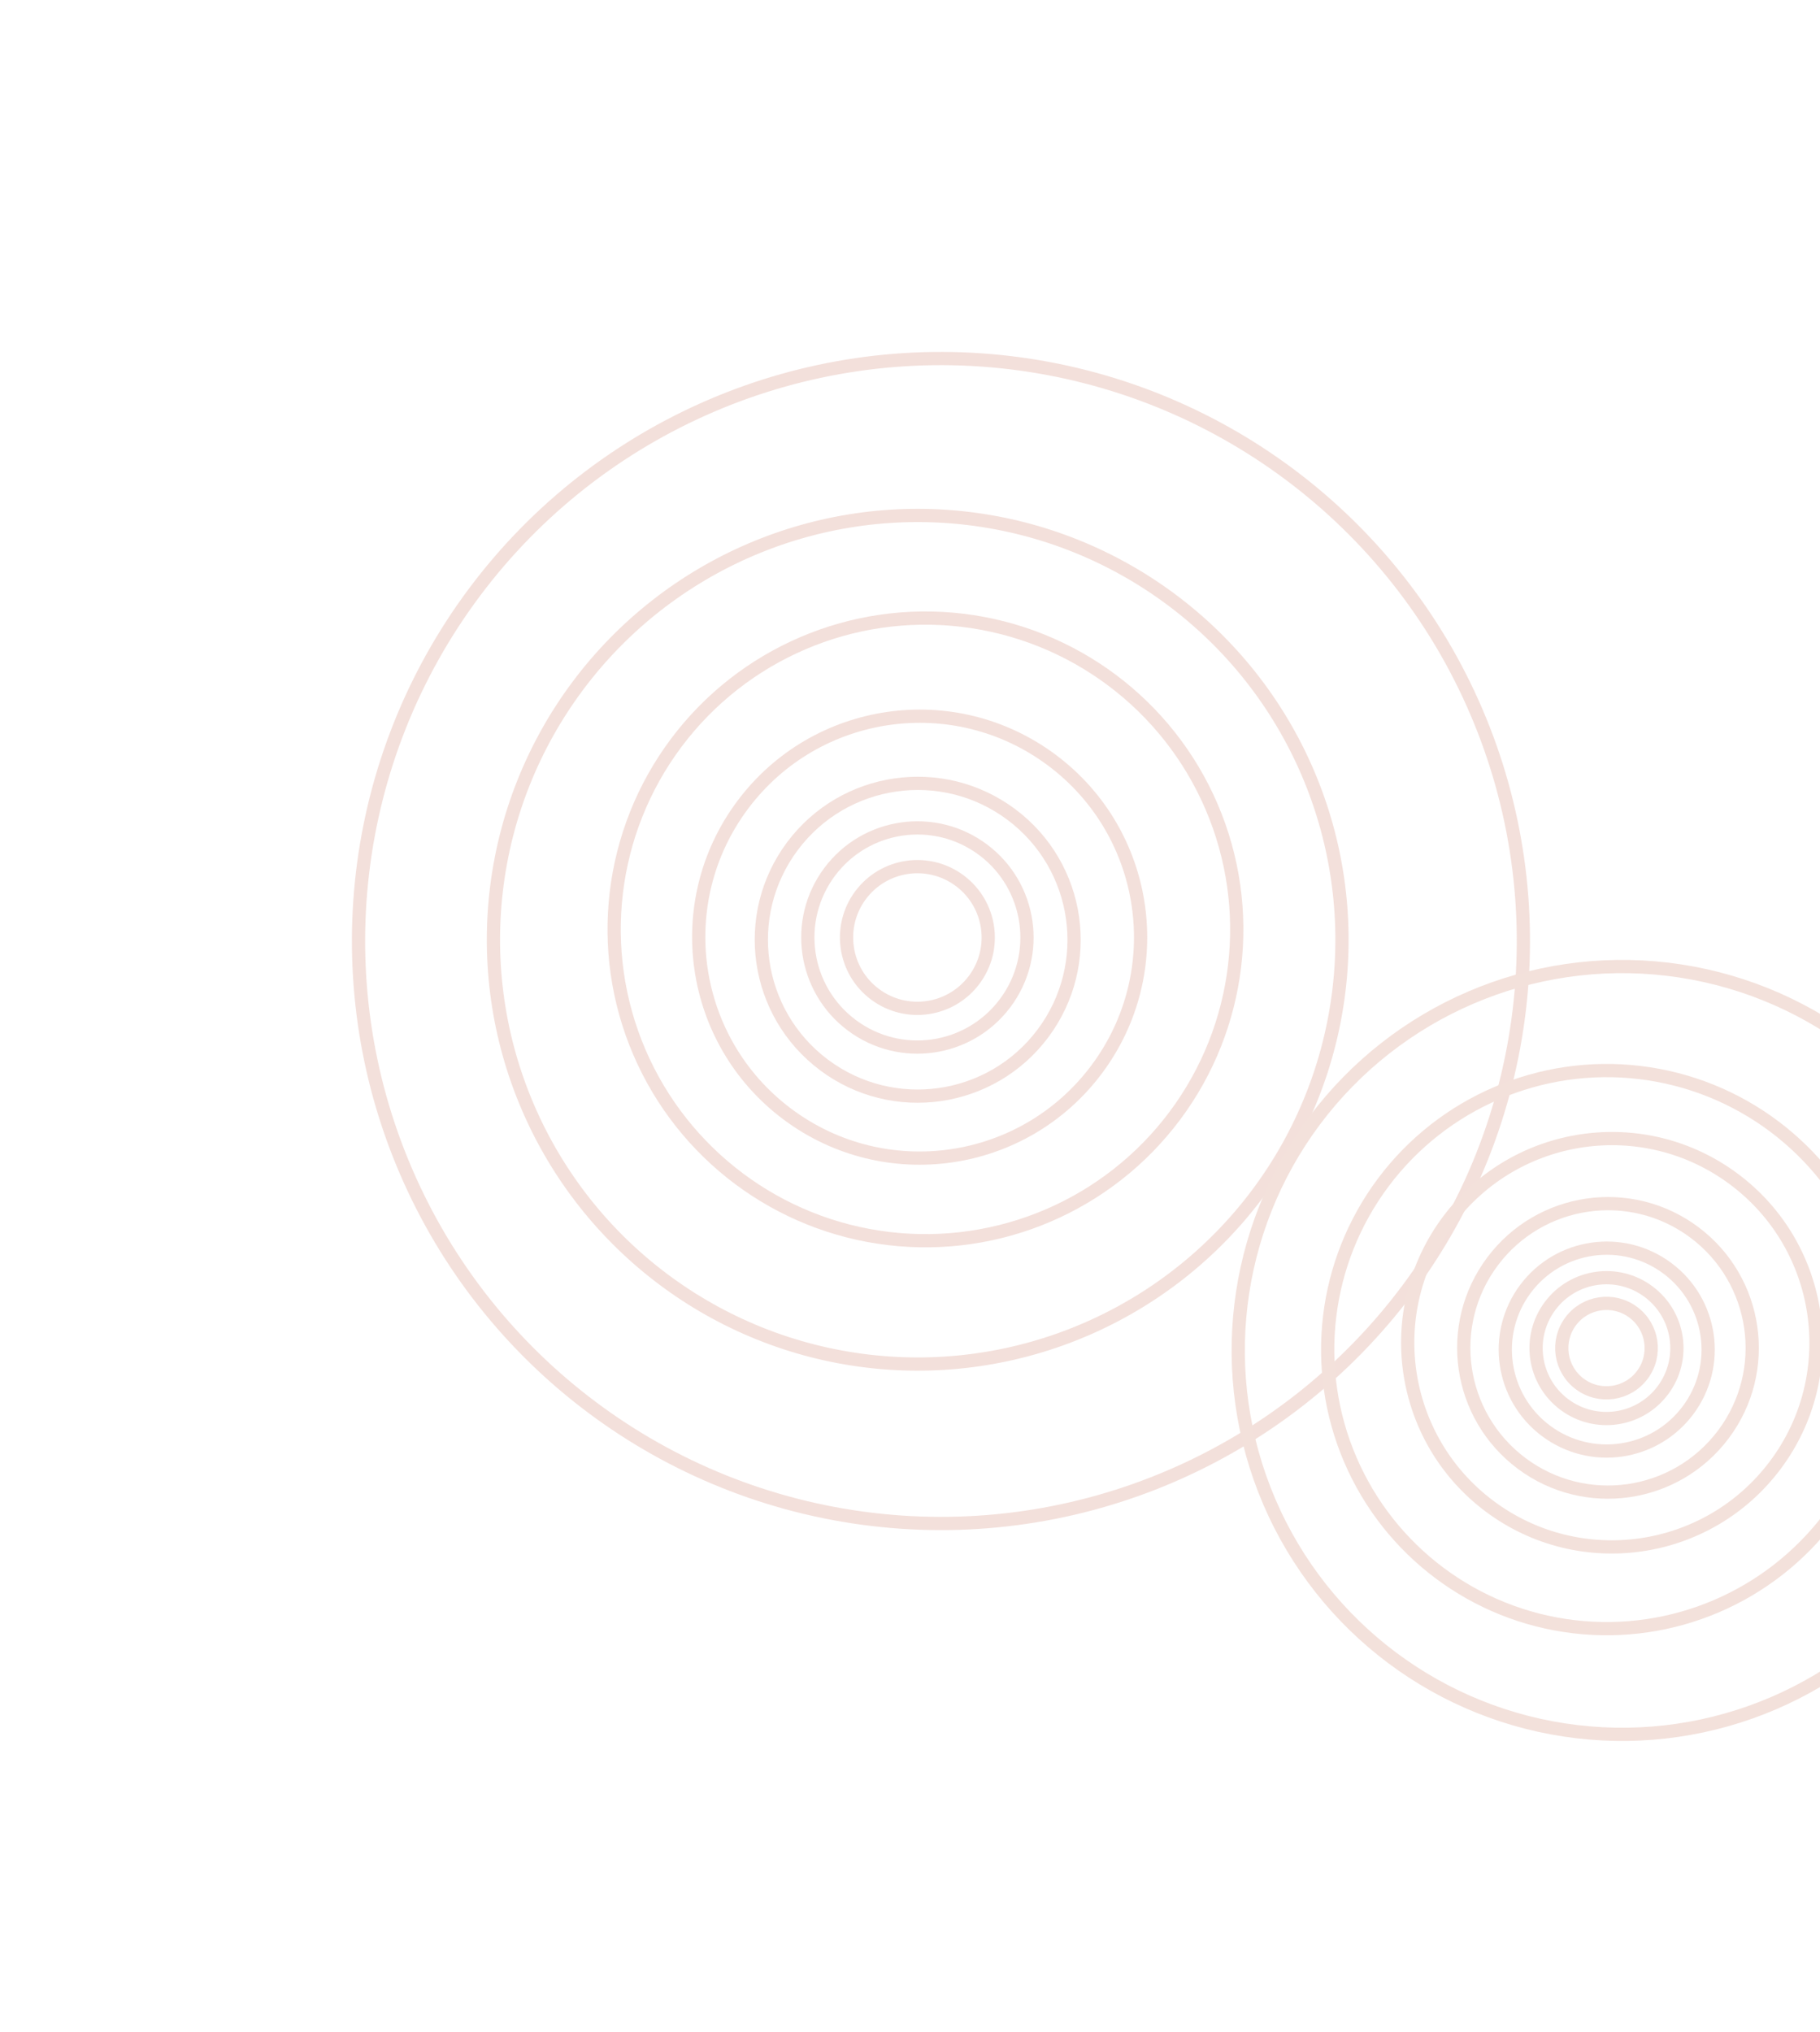 <svg width="275" height="307" fill="none" xmlns="http://www.w3.org/2000/svg"><circle cx="138.616" cy="141.644" r="10.705" transform="rotate(-143.199 138.616 141.644)" stroke="#EED4CC" stroke-opacity=".7" stroke-width="2"/><circle cx="138.619" cy="141.643" r="16.557" transform="rotate(-143.199 138.619 141.643)" stroke="#EED4CC" stroke-opacity=".7" stroke-width="2"/><circle cx="138.665" cy="141.985" r="23.628" transform="rotate(-143.199 138.665 141.985)" stroke="#EED4CC" stroke-opacity=".7" stroke-width="2"/><circle cx="138.96" cy="141.594" r="33.382" transform="rotate(-143.199 138.96 141.594)" stroke="#EED4CC" stroke-opacity=".7" stroke-width="2"/><circle cx="139.835" cy="140.421" r="47.038" transform="rotate(-143.199 139.835 140.421)" stroke="#EED4CC" stroke-opacity=".7" stroke-width="2"/><circle cx="138.665" cy="141.985" r="64.107" transform="rotate(-143.199 138.665 141.985)" stroke="#EED4CC" stroke-opacity=".7" stroke-width="2"/><circle cx="142.178" cy="142.176" r="88.004" transform="rotate(-143.199 142.178 142.176)" stroke="#EED4CC" stroke-opacity=".7" stroke-width="2"/><circle cx="242.74" cy="203.682" r="6.759" transform="rotate(-143.199 242.74 203.682)" stroke="#F3E1DB" stroke-width="2"/><circle cx="242.738" cy="203.683" r="10.639" transform="rotate(-143.199 242.738 203.683)" stroke="#F3E1DB" stroke-width="2"/><circle cx="242.773" cy="203.908" r="15.327" transform="rotate(-143.199 242.773 203.908)" stroke="#F3E1DB" stroke-width="2"/><circle cx="242.965" cy="203.648" r="21.793" transform="rotate(-143.199 242.965 203.648)" stroke="#F3E1DB" stroke-width="2"/><circle cx="243.55" cy="202.873" r="30.846" transform="rotate(-143.199 243.55 202.873)" stroke="#F3E1DB" stroke-width="2"/><circle cx="242.771" cy="203.909" r="42.161" transform="rotate(-143.199 242.771 203.909)" stroke="#F3E1DB" stroke-width="2"/><circle cx="245.099" cy="204.034" r="58.004" transform="rotate(-143.199 245.099 204.034)" stroke="#F3E1DB" stroke-width="2"/></svg>